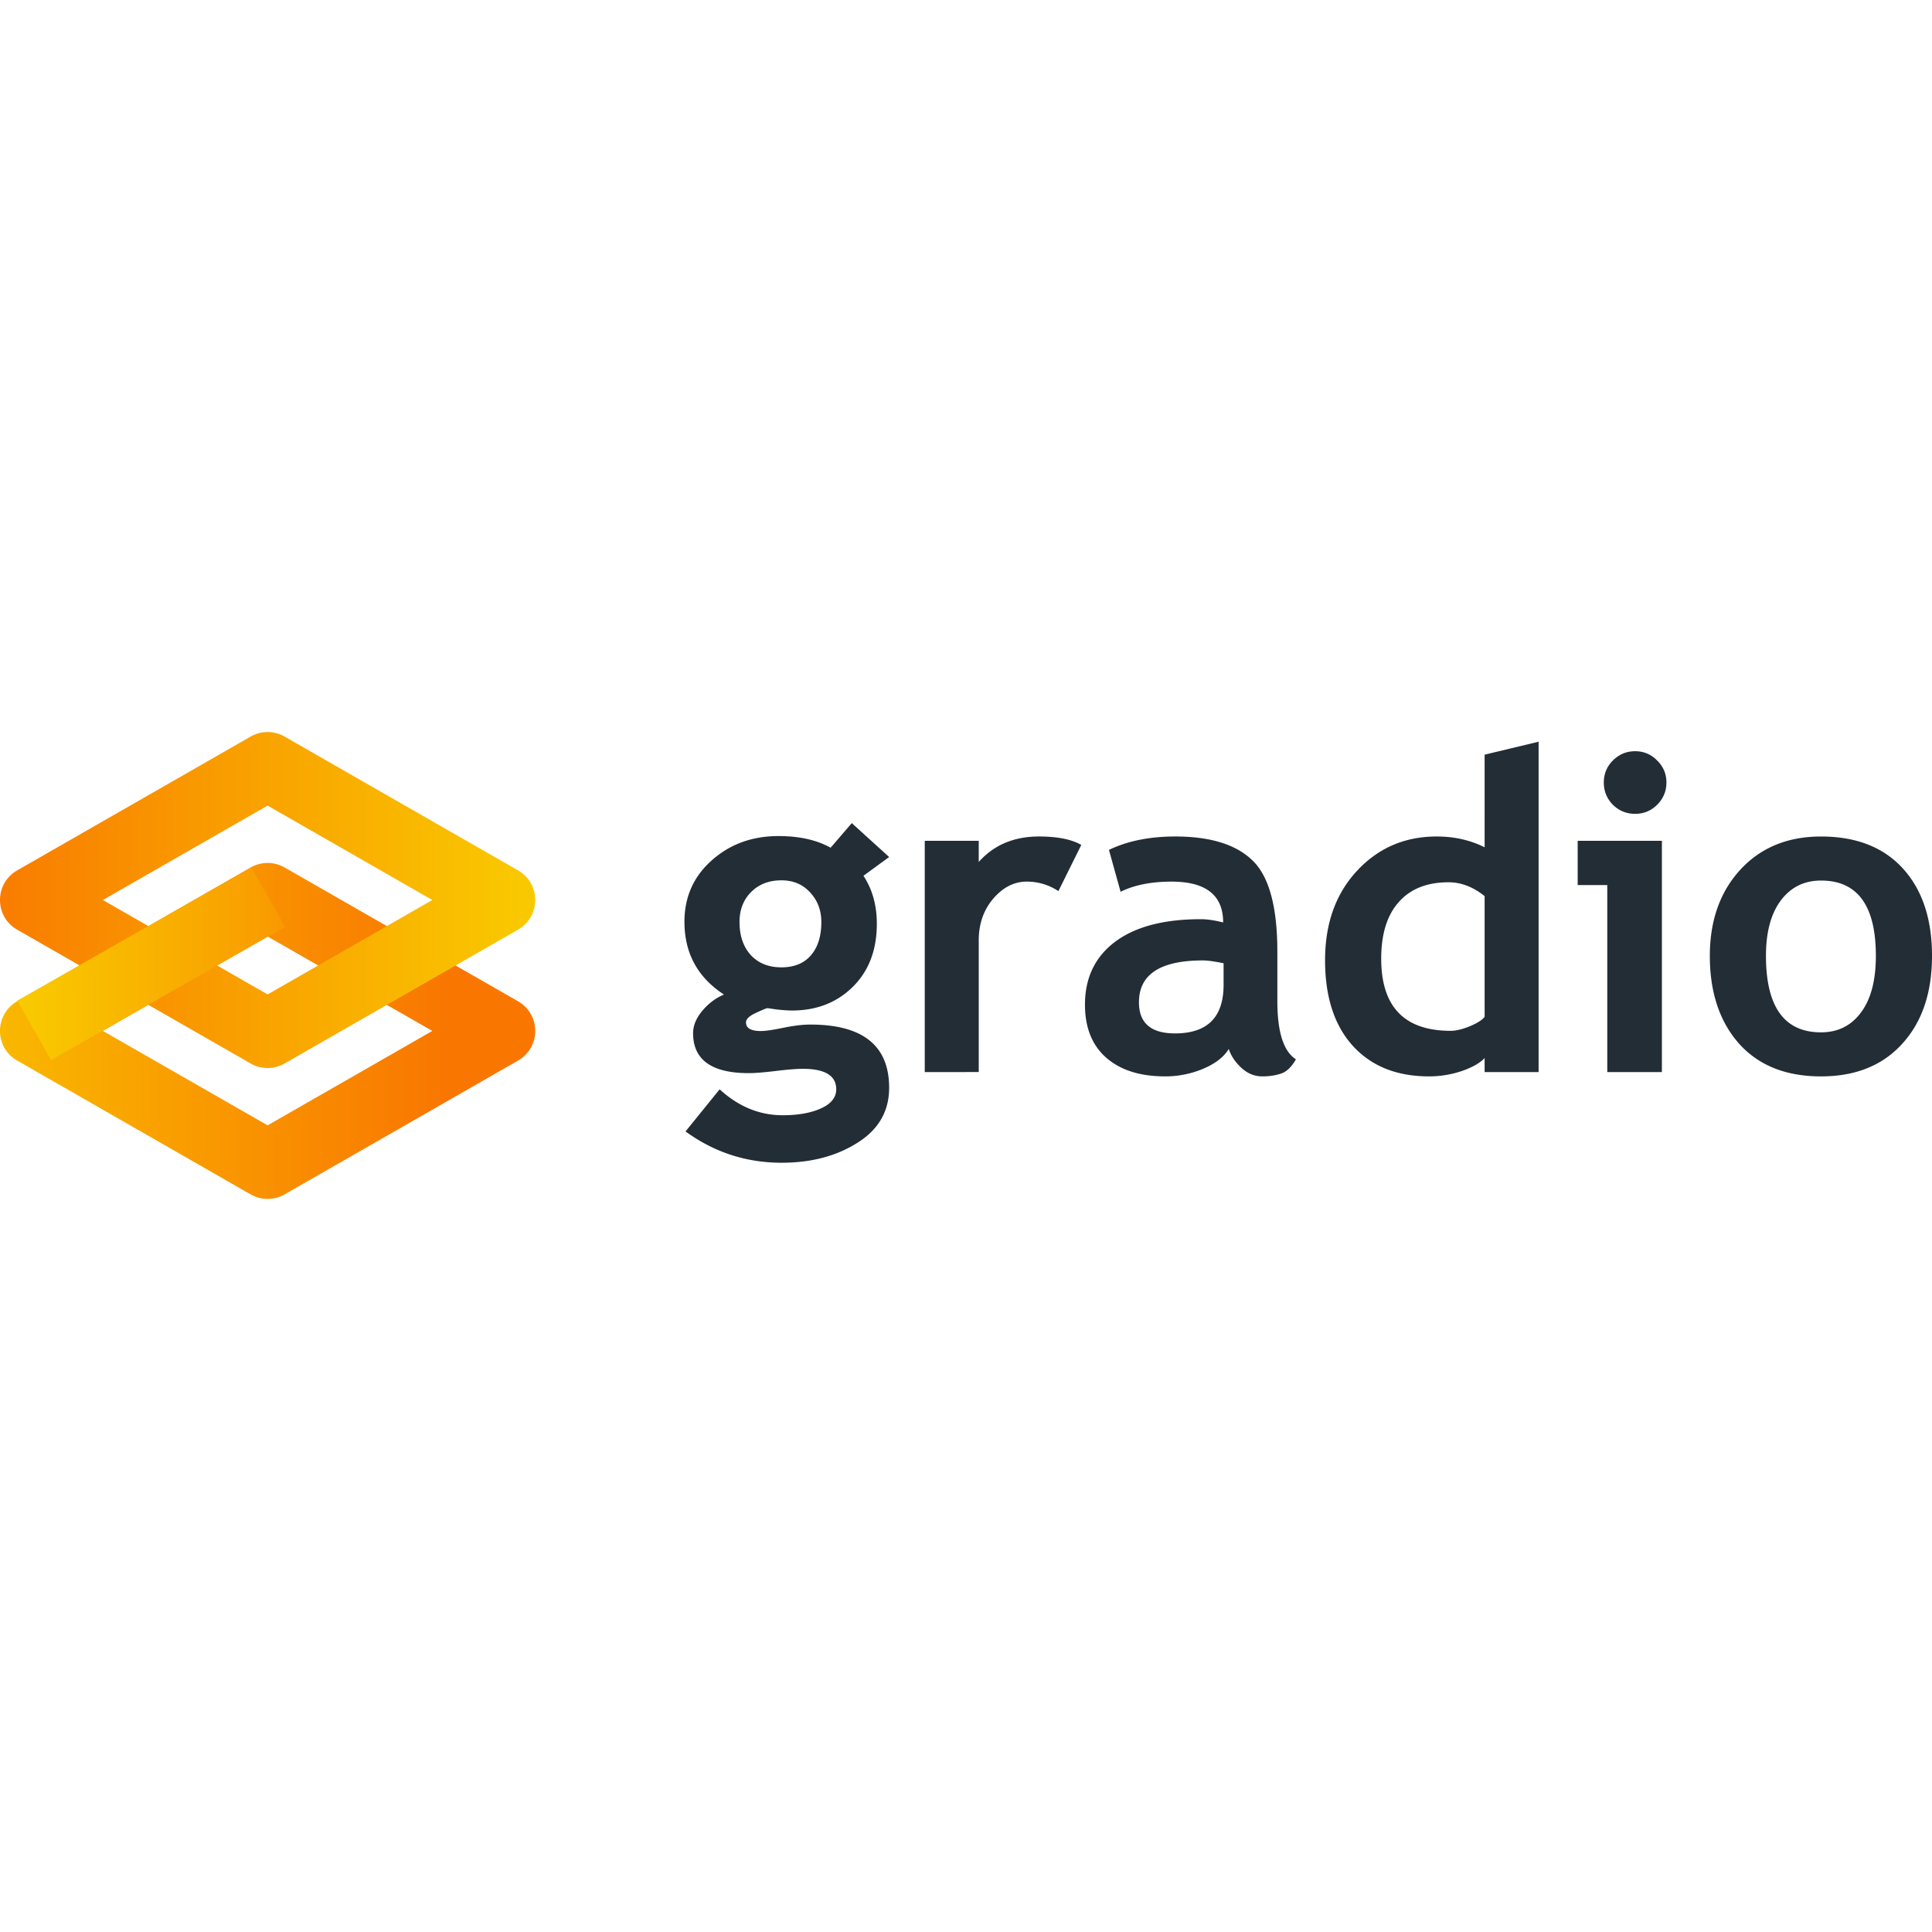 <?xml version="1.0" encoding="utf-8"?>
<!-- Generator: www.svgicons.com -->
<svg xmlns="http://www.w3.org/2000/svg" width="800" height="800" viewBox="0 0 512 124">
<defs><linearGradient id="logosGradio0" x1="-6.452%" x2="85.236%" y1="49.784%" y2="49.784%"><stop offset="0%" stop-color="#F9D100"/><stop offset="100%" stop-color="#F97700"/></linearGradient><linearGradient id="logosGradio1" x1="106.079%" x2="14.268%" y1="49.784%" y2="49.784%"><stop offset="0%" stop-color="#F9D100"/><stop offset="100%" stop-color="#F97700"/></linearGradient><linearGradient id="logosGradio2" x1="-12.871%" x2="169.796%" y1="75.863%" y2="74.878%"><stop offset="0%" stop-color="#F9D100"/><stop offset="100%" stop-color="#F97700"/></linearGradient></defs><path fill="#232D36" d="m181.672 105.842l9.04-11.158c4.998 4.578 10.567 6.867 16.709 6.867c4.12 0 7.515-.61 10.185-1.831c2.67-1.221 4.005-2.9 4.005-5.036c0-3.624-2.956-5.436-8.869-5.436c-1.602 0-3.986.191-7.152.573c-3.166.381-5.55.572-7.153.572c-9.841 0-14.762-3.529-14.762-10.586c0-2.021.82-4.005 2.46-5.95c1.64-1.946 3.548-3.376 5.722-4.292c-6.98-4.54-10.471-10.967-10.471-19.283c0-6.561 2.403-11.978 7.21-16.25c4.806-4.31 10.719-6.466 17.738-6.466c5.493 0 10.09 1.03 13.79 3.09l5.607-6.523l9.899 8.983l-6.81 4.978c2.366 3.586 3.548 7.82 3.548 12.703c0 6.98-2.136 12.57-6.408 16.765c-4.234 4.158-9.594 6.237-16.079 6.237c-1.03 0-2.403-.095-4.12-.286l-2.346-.343c-.267 0-1.296.42-3.09 1.259c-1.754.8-2.632 1.64-2.632 2.517c0 1.526 1.317 2.289 3.949 2.289c1.182 0 3.166-.286 5.95-.858c2.785-.572 5.17-.858 7.153-.858c13.923 0 20.885 5.588 20.885 16.765c0 6.18-2.785 11.024-8.354 14.533c-5.57 3.548-12.283 5.322-20.141 5.322c-9.384 0-17.872-2.766-25.463-8.297m14.305-55.503c0 3.624.992 6.542 2.975 8.755c2.022 2.174 4.73 3.261 8.125 3.261c3.396 0 6.009-1.068 7.84-3.204c1.83-2.136 2.746-5.073 2.746-8.812c0-3.09-.992-5.703-2.975-7.839c-1.946-2.136-4.483-3.204-7.61-3.204c-3.281 0-5.951 1.03-8.011 3.09c-2.06 2.06-3.09 4.71-3.09 7.953m84.511-8.182c-2.554-1.678-5.357-2.518-8.408-2.518c-3.32 0-6.276 1.507-8.87 4.52c-2.557 3.014-3.834 6.695-3.834 11.044v34.904H245.07V28.825h14.305v5.607c4.006-4.5 9.326-6.752 15.964-6.752c4.884 0 8.62.744 11.215 2.232zm45.149 41.827c-1.299 2.137-3.567 3.891-6.81 5.264a25.927 25.927 0 0 1-10.07 2.003c-6.6 0-11.788-1.64-15.565-4.92c-3.776-3.32-5.664-8.011-5.664-14.077c0-7.095 2.65-12.645 7.955-16.65c5.339-4.006 12.91-6.008 22.715-6.008c1.677 0 3.663.286 5.95.858c0-7.21-4.559-10.815-13.674-10.815c-5.379 0-9.88.897-13.505 2.69l-3.089-11.1c4.921-2.366 10.776-3.549 17.567-3.549c9.345 0 16.192 2.137 20.539 6.409c4.35 4.234 6.524 12.283 6.524 24.147v13.103c0 8.163 1.64 13.294 4.921 15.392c-1.182 2.06-2.499 3.319-3.948 3.776c-1.449.496-3.11.744-4.976.744c-2.06 0-3.912-.763-5.551-2.289c-1.643-1.526-2.748-3.185-3.319-4.978m-1.375-22.716c-2.441-.496-4.27-.744-5.493-.744c-11.291 0-16.937 3.7-16.937 11.1c0 5.494 3.186 8.24 9.557 8.24c8.584 0 12.873-4.291 12.873-12.874zm69.178 28.839v-3.72c-1.182 1.298-3.184 2.442-6.008 3.434a27.163 27.163 0 0 1-8.753 1.43c-8.544 0-15.277-2.708-20.198-8.125c-4.885-5.417-7.325-12.97-7.325-22.659c0-9.689 2.803-17.566 8.412-23.631c5.645-6.104 12.7-9.156 21.17-9.156c4.655 0 8.889.954 12.702 2.861V5.994l14.306-3.433v87.546zm0-46.634c-3.052-2.441-6.236-3.662-9.554-3.662c-5.723 0-10.129 1.755-13.217 5.264c-3.092 3.472-4.636 8.469-4.636 14.992c0 12.74 6.14 19.11 18.424 19.11c1.375 0 3.051-.4 5.035-1.2c2.023-.84 3.34-1.68 3.948-2.518zm39.883-38.394c2.287 0 4.234.82 5.836 2.46c1.64 1.602 2.46 3.548 2.46 5.837c0 2.288-.82 4.253-2.46 5.893c-1.602 1.602-3.549 2.403-5.836 2.403c-2.29 0-4.252-.8-5.894-2.403c-1.603-1.64-2.404-3.605-2.404-5.893c0-2.289.801-4.235 2.404-5.837c1.642-1.64 3.604-2.46 5.894-2.46m-7.38 85.028V40.555h-7.841v-11.73h22.316v61.282zm27.179-30.784c0-9.346 2.69-16.956 8.068-22.83c5.416-5.875 12.548-8.813 21.399-8.813c9.308 0 16.535 2.823 21.687 8.469c5.148 5.646 7.724 13.37 7.724 23.174c0 9.765-2.634 17.528-7.896 23.288c-5.226 5.76-12.397 8.64-21.515 8.64c-9.309 0-16.554-2.9-21.743-8.697c-5.151-5.836-7.724-13.58-7.724-23.231m14.875 0c0 13.504 4.866 20.256 14.592 20.256c4.464 0 7.991-1.755 10.585-5.265c2.631-3.51 3.948-8.506 3.948-14.991c0-13.313-4.844-19.97-14.533-19.97c-4.464 0-8.01 1.755-10.644 5.264c-2.631 3.51-3.948 8.412-3.948 14.706"/><path fill="url(#logosGradio0)" d="M66.415 35.891a9.057 9.057 0 0 1 9.008 0l61.862 35.46c6.07 3.48 6.07 12.235 0 15.714l-61.862 35.46a9.057 9.057 0 0 1-9.008 0L4.553 87.065c-6.07-3.48-6.07-12.235 0-15.714zm4.502 18.292l-43.65 25.023l43.65 25.019l43.65-25.019z"/><path fill="url(#logosGradio1)" d="M66.415 1.2a9.057 9.057 0 0 1 9.008 0l61.862 35.459c6.07 3.48 6.07 12.235 0 15.715L75.423 87.833a9.057 9.057 0 0 1-9.008 0L4.553 52.373c-6.07-3.479-6.07-12.235 0-15.714zm4.502 18.291l-43.65 25.023l43.65 25.019l43.65-25.019z"/><path fill="url(#logosGradio2)" d="m66.592 35.878l8.961 15.741l-62.015 35.306l-8.962-15.741z"/>
</svg>